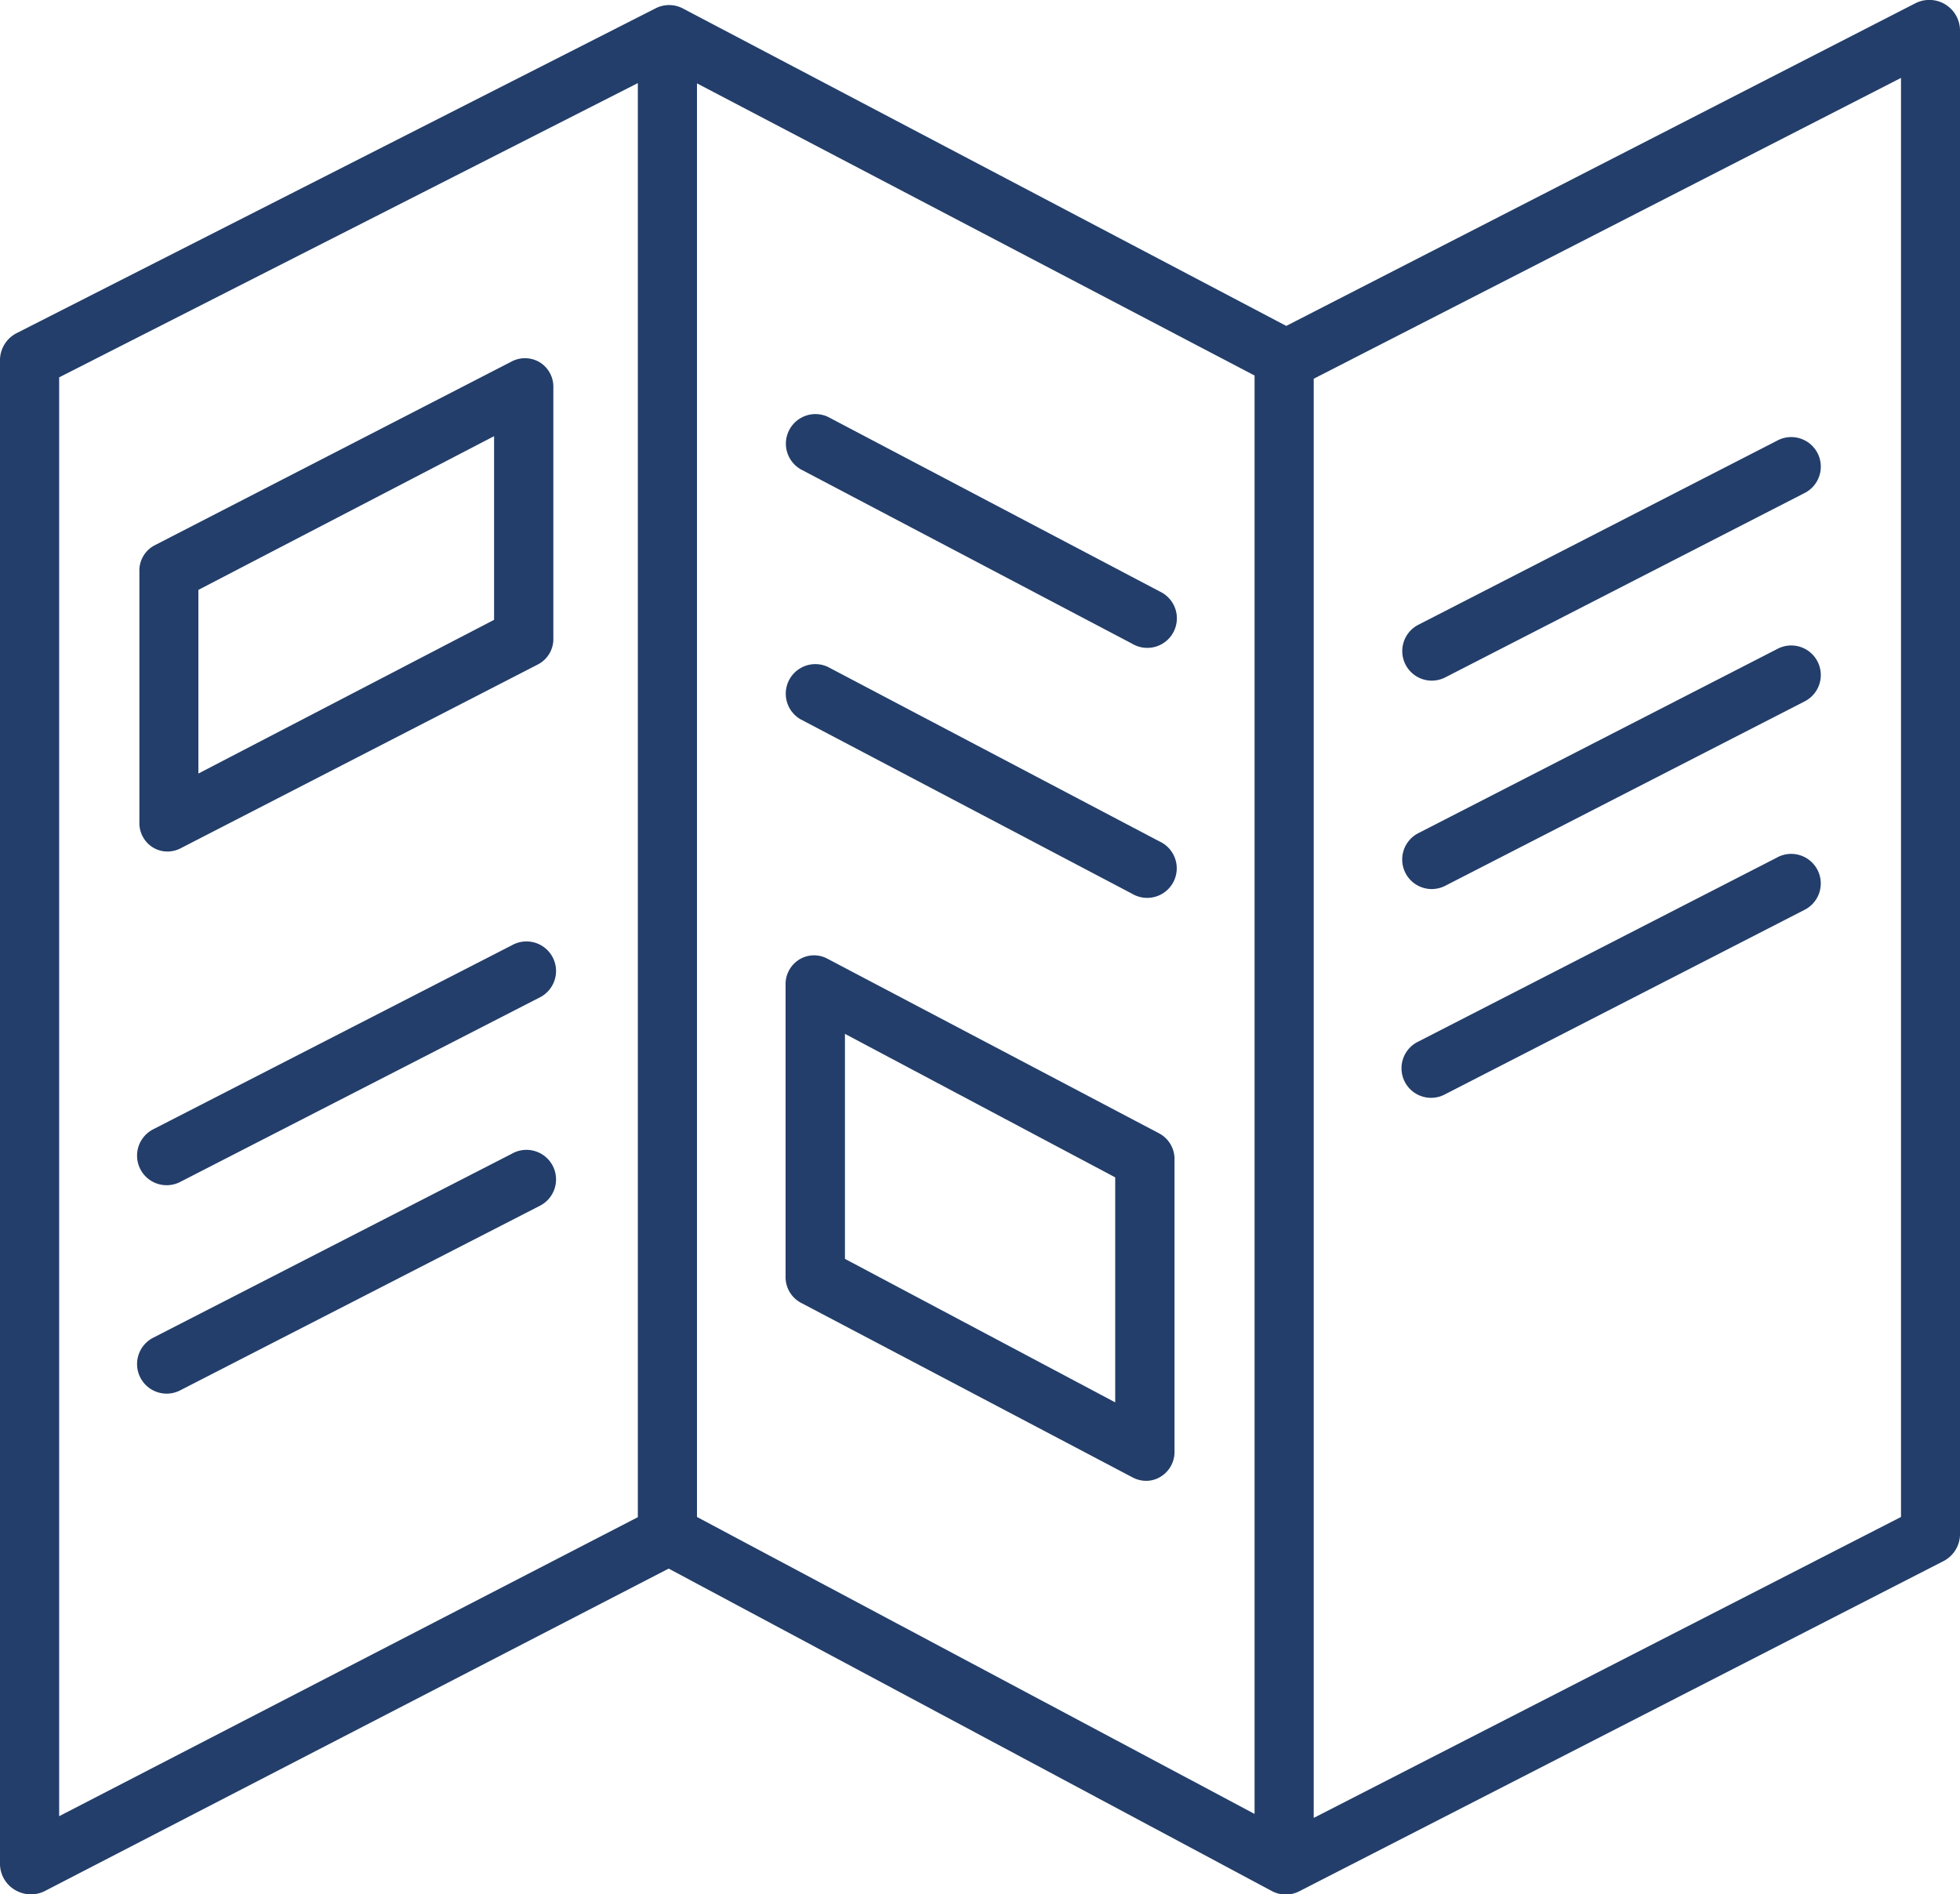 <svg xmlns="http://www.w3.org/2000/svg" width="63.821" height="61.688" viewBox="0 0 63.821 61.688">
  <g id="Icon_Broschüre" data-name="Icon Broschüre" transform="translate(0 -0.001)">
    <path id="Pfad_72" data-name="Pfad 72" d="M.494,61.549a1.019,1.019,0,0,0,.516.14,1,1,0,0,0,.45-.108l20.313-10.5,19.64,10.5a.965.965,0,0,0,.894.008L63.266,50.846a.993.993,0,0,0,.555-.856V.962a1,1,0,0,0-1.45-.856L41.883,10.614,22.237.277A.966.966,0,0,0,21.35.271L.558,10.841A.994.994,0,0,0,0,11.7V60.726a.993.993,0,0,0,.494.823ZM40.851,59.07,22.695,49.4V2.716L40.851,12.23ZM61.9,49.4,42.777,59.2V12.334L61.9,2.538ZM1.926,12.289,20.769,2.707v46.7L1.926,59.144Zm0,0" transform="translate(0 0)" fill="#233e6a"/>
    <path id="Pfad_73" data-name="Pfad 73" d="M332.911,111.456a.961.961,0,0,0,.439-.106l11.682-5.994a.963.963,0,1,0-.879-1.713l-11.682,5.995a.963.963,0,0,0,.44,1.819Zm0,0" transform="translate(-286.289 -89.291)" fill="#233e6a"/>
    <path id="Pfad_74" data-name="Pfad 74" d="M332.908,160.8a.961.961,0,0,0,.439-.107l11.682-5.994a.963.963,0,1,0-.879-1.713l-11.682,5.995a.963.963,0,0,0,.44,1.82Zm0,0" transform="translate(-286.286 -131.848)" fill="#233e6a"/>
    <path id="Pfad_75" data-name="Pfad 75" d="M344.133,202.334l-11.682,5.994a.963.963,0,1,0,.879,1.713l11.682-5.995a.963.963,0,1,0-.879-1.713Zm0,0" transform="translate(-286.27 -174.408)" fill="#233e6a"/>
    <path id="Pfad_76" data-name="Pfad 76" d="M44.7,223.074l-11.683,5.995a.963.963,0,1,0,.88,1.713l11.682-5.995a.963.963,0,1,0-.879-1.713Zm0,0" transform="translate(-28.019 -192.298)" fill="#233e6a"/>
    <path id="Pfad_77" data-name="Pfad 77" d="M44.7,272.423l-11.683,5.994a.963.963,0,1,0,.88,1.713l11.682-5.995a.963.963,0,1,0-.879-1.713Zm0,0" transform="translate(-28.019 -234.859)" fill="#233e6a"/>
    <path id="Pfad_78" data-name="Pfad 78" d="M197.984,162.915l-10.805-5.687a.963.963,0,0,0-.9,1.7l10.805,5.686a.963.963,0,1,0,.9-1.7Zm0,0" transform="translate(-160.223 -135.51)" fill="#233e6a"/>
    <path id="Pfad_79" data-name="Pfad 79" d="M186.235,99.688l10.805,5.686a.963.963,0,1,0,.9-1.7l-10.805-5.687a.963.963,0,0,0-.9,1.7Zm0,0" transform="translate(-160.175 -84.411)" fill="#233e6a"/>
    <path id="Pfad_80" data-name="Pfad 80" d="M46.043,84.947a.933.933,0,0,0-.926-.035L33.476,90.906a.927.927,0,0,0-.482.856v8.145a.933.933,0,0,0,.427.822.9.9,0,0,0,.486.141.934.934,0,0,0,.431-.106L45.985,94.77a.931.931,0,0,0,.488-.856V85.768A.936.936,0,0,0,46.043,84.947Zm-1.5,8.378-9.628,5.006V92.35l9.628-5.006Zm0,0" transform="translate(-28.455 -73.14)" fill="#233e6a"/>
    <path id="Pfad_81" data-name="Pfad 81" d="M198.157,231.978l-10.8-5.687a.918.918,0,0,0-.921.028.941.941,0,0,0-.442.824v9.5a.945.945,0,0,0,.5.852l10.8,5.687a.947.947,0,0,0,.444.111.889.889,0,0,0,.476-.139.943.943,0,0,0,.444-.824v-9.5A.945.945,0,0,0,198.157,231.978Zm-1.43,8.76-8.8-4.673v-7.327l8.8,4.673Zm0,0" transform="translate(-160.414 -195.07)" fill="#233e6a"/>
  </g>
</svg>

